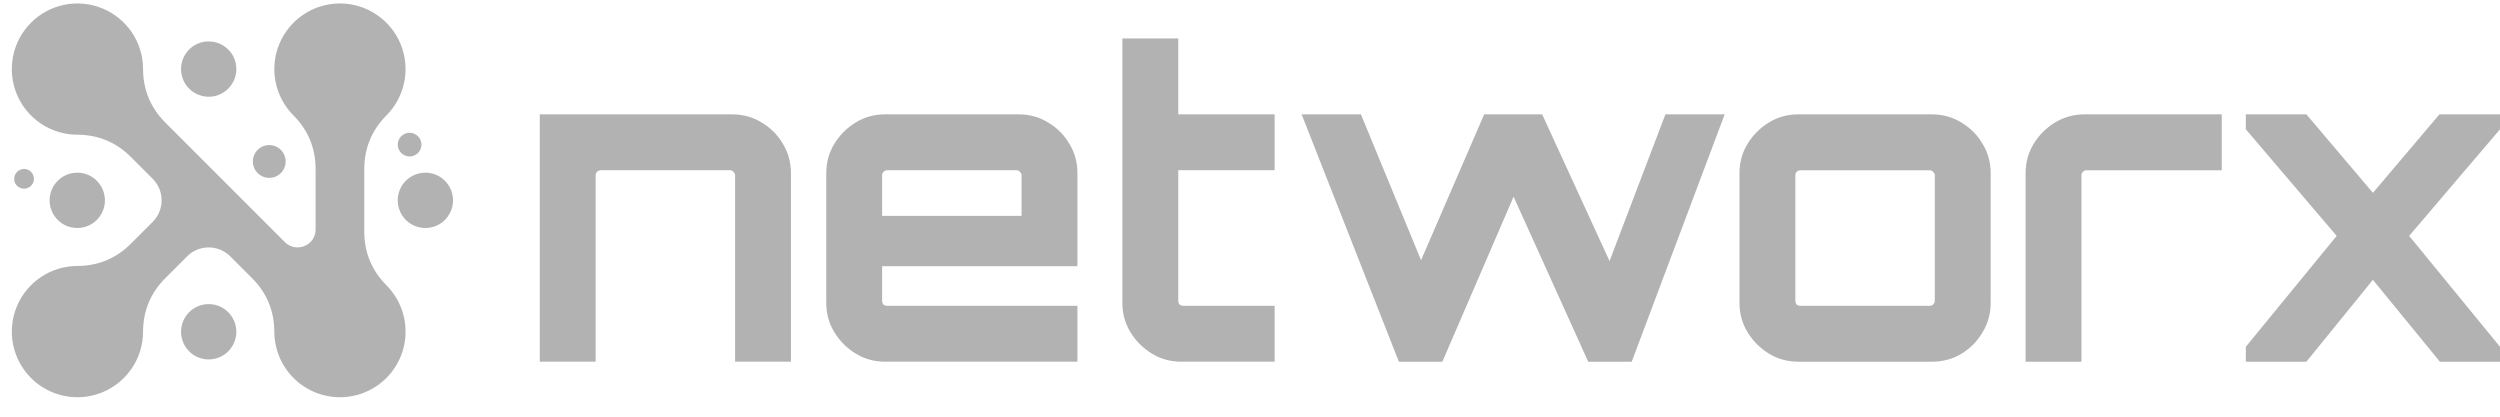 <svg xmlns="http://www.w3.org/2000/svg" width="126" height="21" viewBox="0 0 126 21" fill="none"><path d="M27.205 18.229V5.763H36.898C37.443 5.763 37.937 5.9 38.381 6.172C38.84 6.444 39.198 6.802 39.456 7.246C39.728 7.691 39.864 8.185 39.864 8.729V18.229H37.049V8.837C37.049 8.765 37.02 8.708 36.963 8.665C36.92 8.608 36.862 8.579 36.791 8.579H30.279C30.207 8.579 30.142 8.608 30.085 8.665C30.042 8.708 30.021 8.765 30.021 8.837V18.229H27.205ZM44.61 18.229C44.066 18.229 43.571 18.093 43.127 17.821C42.683 17.549 42.325 17.19 42.052 16.746C41.78 16.302 41.644 15.808 41.644 15.263V8.729C41.644 8.185 41.78 7.691 42.052 7.246C42.325 6.802 42.683 6.444 43.127 6.172C43.571 5.9 44.066 5.763 44.61 5.763H51.337C51.882 5.763 52.376 5.9 52.82 6.172C53.279 6.444 53.637 6.802 53.895 7.246C54.167 7.691 54.303 8.185 54.303 8.729V13.415H44.459V15.156C44.459 15.227 44.481 15.292 44.524 15.349C44.581 15.392 44.646 15.414 44.717 15.414H54.303V18.229H44.61ZM44.459 10.879H51.487V8.837C51.487 8.765 51.459 8.708 51.401 8.665C51.358 8.608 51.301 8.579 51.23 8.579H44.717C44.646 8.579 44.581 8.608 44.524 8.665C44.481 8.708 44.459 8.765 44.459 8.837V10.879ZM59.534 18.229C58.99 18.229 58.495 18.093 58.051 17.821C57.607 17.549 57.249 17.19 56.976 16.746C56.704 16.302 56.568 15.808 56.568 15.263V1.938H59.384V5.763H64.241V8.579H59.384V15.156C59.384 15.227 59.405 15.292 59.448 15.349C59.505 15.392 59.57 15.414 59.642 15.414H64.241V18.229H59.534Z" fill="#B2B2B2"></path><path d="M70.503 18.23L65.603 5.764H68.591L71.621 13.114L74.802 5.764H77.725L81.121 13.158L83.936 5.764H86.924L82.238 18.23H80.046L76.285 9.912L72.695 18.23H70.503ZM90.636 18.23C90.092 18.23 89.597 18.094 89.153 17.822C88.709 17.549 88.351 17.191 88.079 16.747C87.806 16.303 87.67 15.808 87.67 15.264V8.73C87.67 8.186 87.806 7.691 88.079 7.247C88.351 6.803 88.709 6.445 89.153 6.172C89.597 5.9 90.092 5.764 90.636 5.764H97.364C97.908 5.764 98.402 5.9 98.847 6.172C99.305 6.445 99.663 6.803 99.921 7.247C100.193 7.691 100.33 8.186 100.33 8.73V15.264C100.33 15.808 100.193 16.303 99.921 16.747C99.663 17.191 99.312 17.549 98.868 17.822C98.424 18.094 97.922 18.23 97.364 18.23H90.636ZM90.744 15.414H97.256C97.328 15.414 97.385 15.393 97.428 15.35C97.485 15.292 97.514 15.228 97.514 15.156V8.838C97.514 8.766 97.485 8.709 97.428 8.666C97.385 8.608 97.328 8.58 97.256 8.58H90.744C90.672 8.58 90.608 8.608 90.55 8.666C90.507 8.709 90.486 8.766 90.486 8.838V15.156C90.486 15.228 90.507 15.292 90.55 15.35C90.608 15.393 90.672 15.414 90.744 15.414ZM102.09 18.23V8.73C102.09 8.186 102.226 7.691 102.499 7.247C102.771 6.803 103.129 6.445 103.573 6.172C104.032 5.9 104.526 5.764 105.056 5.764H111.977V8.58H105.164C105.092 8.58 105.028 8.608 104.97 8.666C104.927 8.709 104.906 8.766 104.906 8.838V18.23H102.09ZM113.19 18.23V17.477L117.768 11.889L113.19 6.516V5.764H116.242L119.595 9.719L122.948 5.764H126V6.516L121.422 11.889L126 17.477V18.23H122.97L119.595 14.103L116.242 18.23H113.19Z" fill="#B2B2B2"></path><path fill-rule="evenodd" clip-rule="evenodd" d="M10.518 2.087C10.794 2.088 11.063 2.169 11.292 2.323C11.522 2.476 11.7 2.693 11.806 2.948C11.911 3.203 11.939 3.483 11.885 3.754C11.831 4.024 11.698 4.272 11.503 4.467C11.308 4.662 11.06 4.795 10.79 4.849C10.519 4.903 10.239 4.875 9.984 4.77C9.729 4.664 9.512 4.485 9.359 4.256C9.205 4.027 9.124 3.757 9.124 3.482C9.124 3.299 9.16 3.117 9.23 2.948C9.3 2.779 9.403 2.625 9.532 2.496C9.662 2.366 9.815 2.264 9.984 2.194C10.154 2.123 10.335 2.087 10.518 2.087ZM3.894 8.703C4.17 8.703 4.44 8.785 4.669 8.938C4.898 9.091 5.077 9.309 5.182 9.563C5.288 9.818 5.316 10.098 5.262 10.369C5.208 10.639 5.075 10.888 4.88 11.083C4.685 11.278 4.437 11.411 4.166 11.464C3.896 11.518 3.616 11.491 3.361 11.385C3.106 11.28 2.889 11.101 2.735 10.872C2.582 10.642 2.5 10.373 2.5 10.097C2.5 9.727 2.647 9.373 2.909 9.111C3.17 8.85 3.525 8.703 3.894 8.703ZM10.518 15.327C10.794 15.327 11.063 15.409 11.292 15.562C11.522 15.715 11.7 15.933 11.806 16.188C11.911 16.442 11.939 16.723 11.885 16.993C11.831 17.264 11.698 17.512 11.503 17.707C11.308 17.902 11.06 18.035 10.79 18.088C10.519 18.142 10.239 18.115 9.984 18.009C9.729 17.904 9.512 17.725 9.359 17.496C9.205 17.266 9.124 16.997 9.124 16.721C9.124 16.538 9.16 16.357 9.23 16.188C9.3 16.018 9.402 15.865 9.532 15.735C9.661 15.606 9.815 15.503 9.984 15.433C10.153 15.363 10.335 15.327 10.518 15.327ZM21.439 8.703C21.715 8.703 21.984 8.785 22.213 8.938C22.443 9.091 22.621 9.309 22.727 9.564C22.832 9.818 22.86 10.099 22.806 10.369C22.752 10.639 22.619 10.888 22.425 11.083C22.23 11.278 21.981 11.411 21.711 11.464C21.44 11.518 21.16 11.491 20.905 11.385C20.651 11.28 20.433 11.101 20.28 10.872C20.127 10.642 20.045 10.373 20.045 10.097C20.045 9.914 20.081 9.733 20.151 9.564C20.221 9.394 20.323 9.241 20.453 9.111C20.582 8.982 20.736 8.879 20.905 8.809C21.075 8.739 21.256 8.703 21.439 8.703ZM13.57 7.311C13.734 7.311 13.894 7.359 14.03 7.45C14.166 7.541 14.272 7.67 14.335 7.822C14.397 7.973 14.413 8.139 14.381 8.299C14.349 8.46 14.271 8.607 14.155 8.723C14.039 8.839 13.892 8.917 13.731 8.949C13.571 8.981 13.404 8.964 13.253 8.902C13.102 8.839 12.973 8.733 12.882 8.597C12.791 8.461 12.743 8.301 12.743 8.137C12.743 7.918 12.831 7.708 12.986 7.553C13.141 7.398 13.351 7.311 13.57 7.311ZM1.212 8.515C1.31 8.515 1.406 8.544 1.488 8.599C1.57 8.653 1.634 8.731 1.671 8.822C1.709 8.913 1.719 9.013 1.7 9.109C1.681 9.206 1.633 9.294 1.564 9.364C1.494 9.433 1.406 9.481 1.309 9.5C1.213 9.519 1.113 9.509 1.022 9.472C0.931 9.434 0.853 9.37 0.799 9.288C0.744 9.207 0.715 9.111 0.715 9.012C0.715 8.88 0.767 8.754 0.86 8.661C0.954 8.567 1.08 8.515 1.212 8.515ZM20.643 6.692C20.761 6.692 20.877 6.727 20.975 6.792C21.073 6.858 21.149 6.951 21.195 7.06C21.24 7.169 21.252 7.289 21.229 7.405C21.206 7.521 21.149 7.627 21.065 7.711C20.982 7.794 20.875 7.851 20.759 7.874C20.644 7.897 20.524 7.885 20.415 7.84C20.306 7.795 20.212 7.718 20.147 7.62C20.081 7.522 20.046 7.407 20.046 7.288C20.046 7.21 20.061 7.132 20.091 7.06C20.122 6.988 20.165 6.922 20.221 6.866C20.276 6.811 20.342 6.767 20.415 6.737C20.487 6.707 20.565 6.691 20.643 6.692ZM17.133 0.174C16.48 0.174 15.841 0.368 15.297 0.73C14.754 1.093 14.33 1.609 14.079 2.212C13.828 2.816 13.762 3.48 13.888 4.121C14.014 4.762 14.328 5.352 14.789 5.815C15.532 6.561 15.906 7.468 15.906 8.521V11.565C15.906 12.361 14.958 12.756 14.387 12.231L8.334 6.178C7.589 5.433 7.213 4.526 7.21 3.474C7.209 2.82 7.014 2.182 6.65 1.639C6.285 1.096 5.769 0.674 5.165 0.424C4.561 0.175 3.896 0.11 3.255 0.238C2.615 0.366 2.026 0.68 1.564 1.143C1.102 1.605 0.787 2.193 0.659 2.834C0.531 3.475 0.596 4.139 0.845 4.744C1.094 5.348 1.517 5.864 2.06 6.228C2.602 6.593 3.241 6.788 3.894 6.789C4.948 6.792 5.854 7.168 6.598 7.913L7.697 9.011C7.984 9.3 8.145 9.69 8.145 10.097C8.145 10.504 7.984 10.895 7.697 11.183L6.598 12.281C5.854 13.026 4.947 13.402 3.894 13.405C3.241 13.406 2.602 13.602 2.06 13.966C1.517 14.33 1.094 14.847 0.845 15.451C0.596 16.055 0.531 16.719 0.659 17.36C0.787 18.001 1.102 18.59 1.564 19.052C2.026 19.514 2.615 19.829 3.255 19.956C3.896 20.084 4.561 20.02 5.165 19.77C5.769 19.521 6.285 19.098 6.65 18.555C7.014 18.012 7.209 17.374 7.21 16.72C7.213 15.667 7.589 14.761 8.334 14.017L9.432 12.918C9.72 12.631 10.111 12.47 10.518 12.47C10.925 12.47 11.315 12.631 11.604 12.918L12.702 14.017C13.446 14.761 13.823 15.668 13.825 16.72C13.827 17.264 13.962 17.798 14.219 18.277C14.476 18.756 14.846 19.164 15.299 19.465C15.751 19.767 16.27 19.952 16.811 20.005C17.352 20.058 17.897 19.977 18.399 19.769C18.901 19.561 19.344 19.233 19.689 18.813C20.034 18.393 20.27 17.895 20.377 17.362C20.483 16.829 20.457 16.278 20.3 15.758C20.143 15.238 19.861 14.764 19.478 14.379C18.735 13.633 18.36 12.726 18.36 11.673V8.521C18.36 7.468 18.735 6.561 19.478 5.815C19.939 5.352 20.252 4.762 20.378 4.121C20.505 3.48 20.438 2.816 20.187 2.212C19.937 1.609 19.512 1.093 18.969 0.73C18.425 0.368 17.787 0.174 17.133 0.174Z" fill="#B2B2B2"></path></svg>